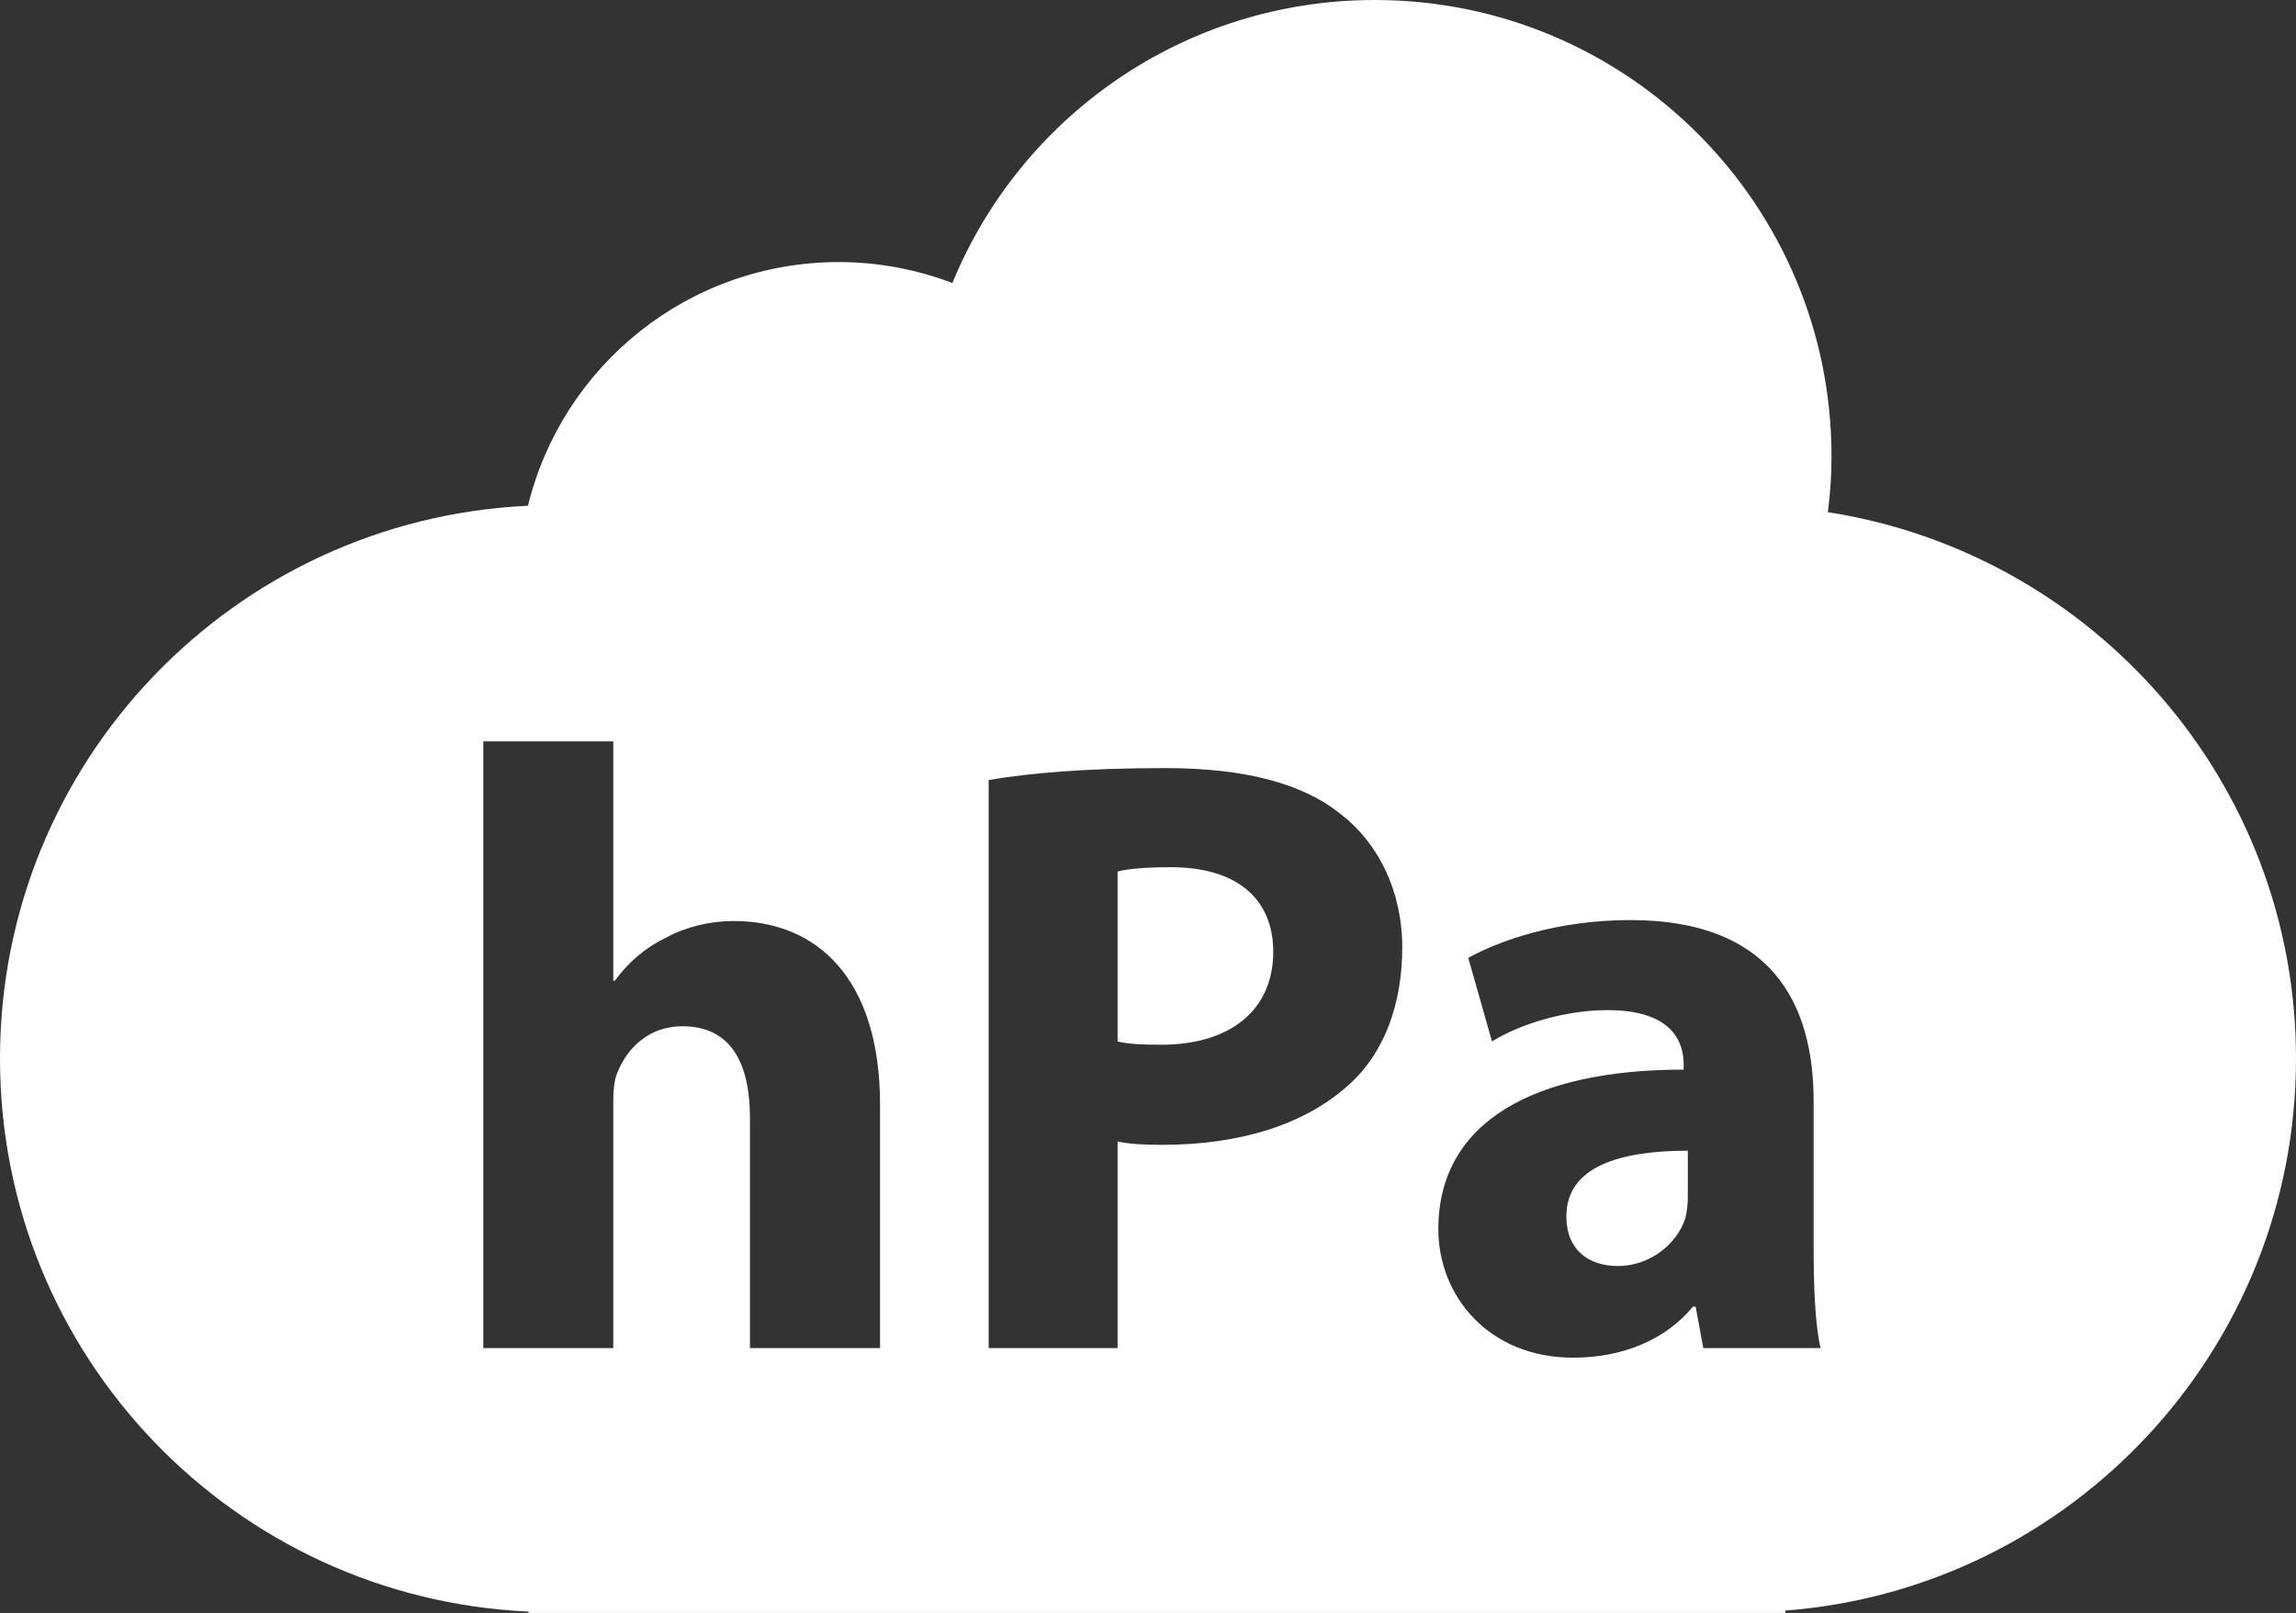 <?xml version="1.0" encoding="utf-8"?>
<!-- Generator: Adobe Illustrator 16.0.0, SVG Export Plug-In . SVG Version: 6.00 Build 0)  -->
<!DOCTYPE svg PUBLIC "-//W3C//DTD SVG 1.0//EN" "http://www.w3.org/TR/2001/REC-SVG-20010904/DTD/svg10.dtd">
<svg version="1.0" xmlns="http://www.w3.org/2000/svg" xmlns:xlink="http://www.w3.org/1999/xlink" x="0px" y="0px" width="84px"
	 height="59px" viewBox="0 0 84 59" enable-background="new 0 0 84 59" xml:space="preserve">
<rect x="0" y="0" width="84" height="59" fill="#333333" stroke="none"/>
<g id="bg" display="none">
	<rect y="-37" display="inline" fill="#842323" width="96" height="96"/>
</g>
<g id="圖層_1">
	<path fill="#FFFFFF" d="M57.306,44.492c0,1.229,0.819,1.818,1.884,1.818c1.159,0,2.162-0.794,2.469-1.75
		c0.063-0.244,0.091-0.525,0.091-0.809v-1.66C59.25,42.092,57.306,42.678,57.306,44.492z M42.841,31.721
		c-0.951,0-1.606,0.064-1.954,0.159v6.215c0.412,0.098,0.882,0.12,1.591,0.12c2.538,0,4.104-1.267,4.104-3.405
		C46.581,32.866,45.233,31.721,42.841,31.721z M66.874,18.734c0.084-0.672,0.133-1.34,0.133-2.033C67.007,7.476,59.533,0,50.299,0
		c-6.986,0-12.96,4.272-15.455,10.351c-1.29-0.485-2.688-0.765-4.145-0.765c-5.518,0-10.132,3.796-11.383,8.914
		C8.555,19.004,0,27.861,0,38.723c0,10.881,8.578,19.738,19.338,20.227V59h45.976v-0.086C75.766,58.109,84,49.37,84,38.723
		C84,28.611,76.569,20.246,66.874,18.734z M32.196,49.311h-4.758v-8.4c0-2.01-0.684-3.372-2.471-3.372
		c-1.247,0-2.025,0.817-2.373,1.679c-0.129,0.281-0.157,0.704-0.157,1.025v9.068h-4.755V27.119h4.755v8.752h0.06
		c0.501-0.688,1.129-1.217,1.878-1.577c0.711-0.388,1.595-0.604,2.469-0.604c3.039,0,5.353,2.094,5.353,6.722V49.311z
		 M49.372,39.658c-1.633,1.495-4.035,2.219-6.859,2.219c-0.623,0-1.187-0.026-1.626-0.122v7.556H36.17V28.533
		c1.466-0.251,3.532-0.437,6.445-0.437c2.933,0,5.04,0.556,6.444,1.69c1.369,1.055,2.243,2.813,2.243,4.867
		C51.303,36.721,50.645,38.508,49.372,39.658z M62.316,49.311l-0.281-1.517h-0.096c-0.994,1.204-2.563,1.868-4.383,1.868
		c-3.098,0-4.934-2.262-4.934-4.7c0-3.962,3.561-5.837,8.975-5.837V38.93c0-0.835-0.437-1.981-2.783-1.981
		c-1.567,0-3.218,0.517-4.229,1.146l-0.868-3.057c1.057-0.587,3.162-1.383,5.938-1.383c5.101,0,6.697,2.991,6.697,6.624v5.348
		c0,1.431,0.054,2.834,0.254,3.684H62.316z"/>
</g>
</svg>
